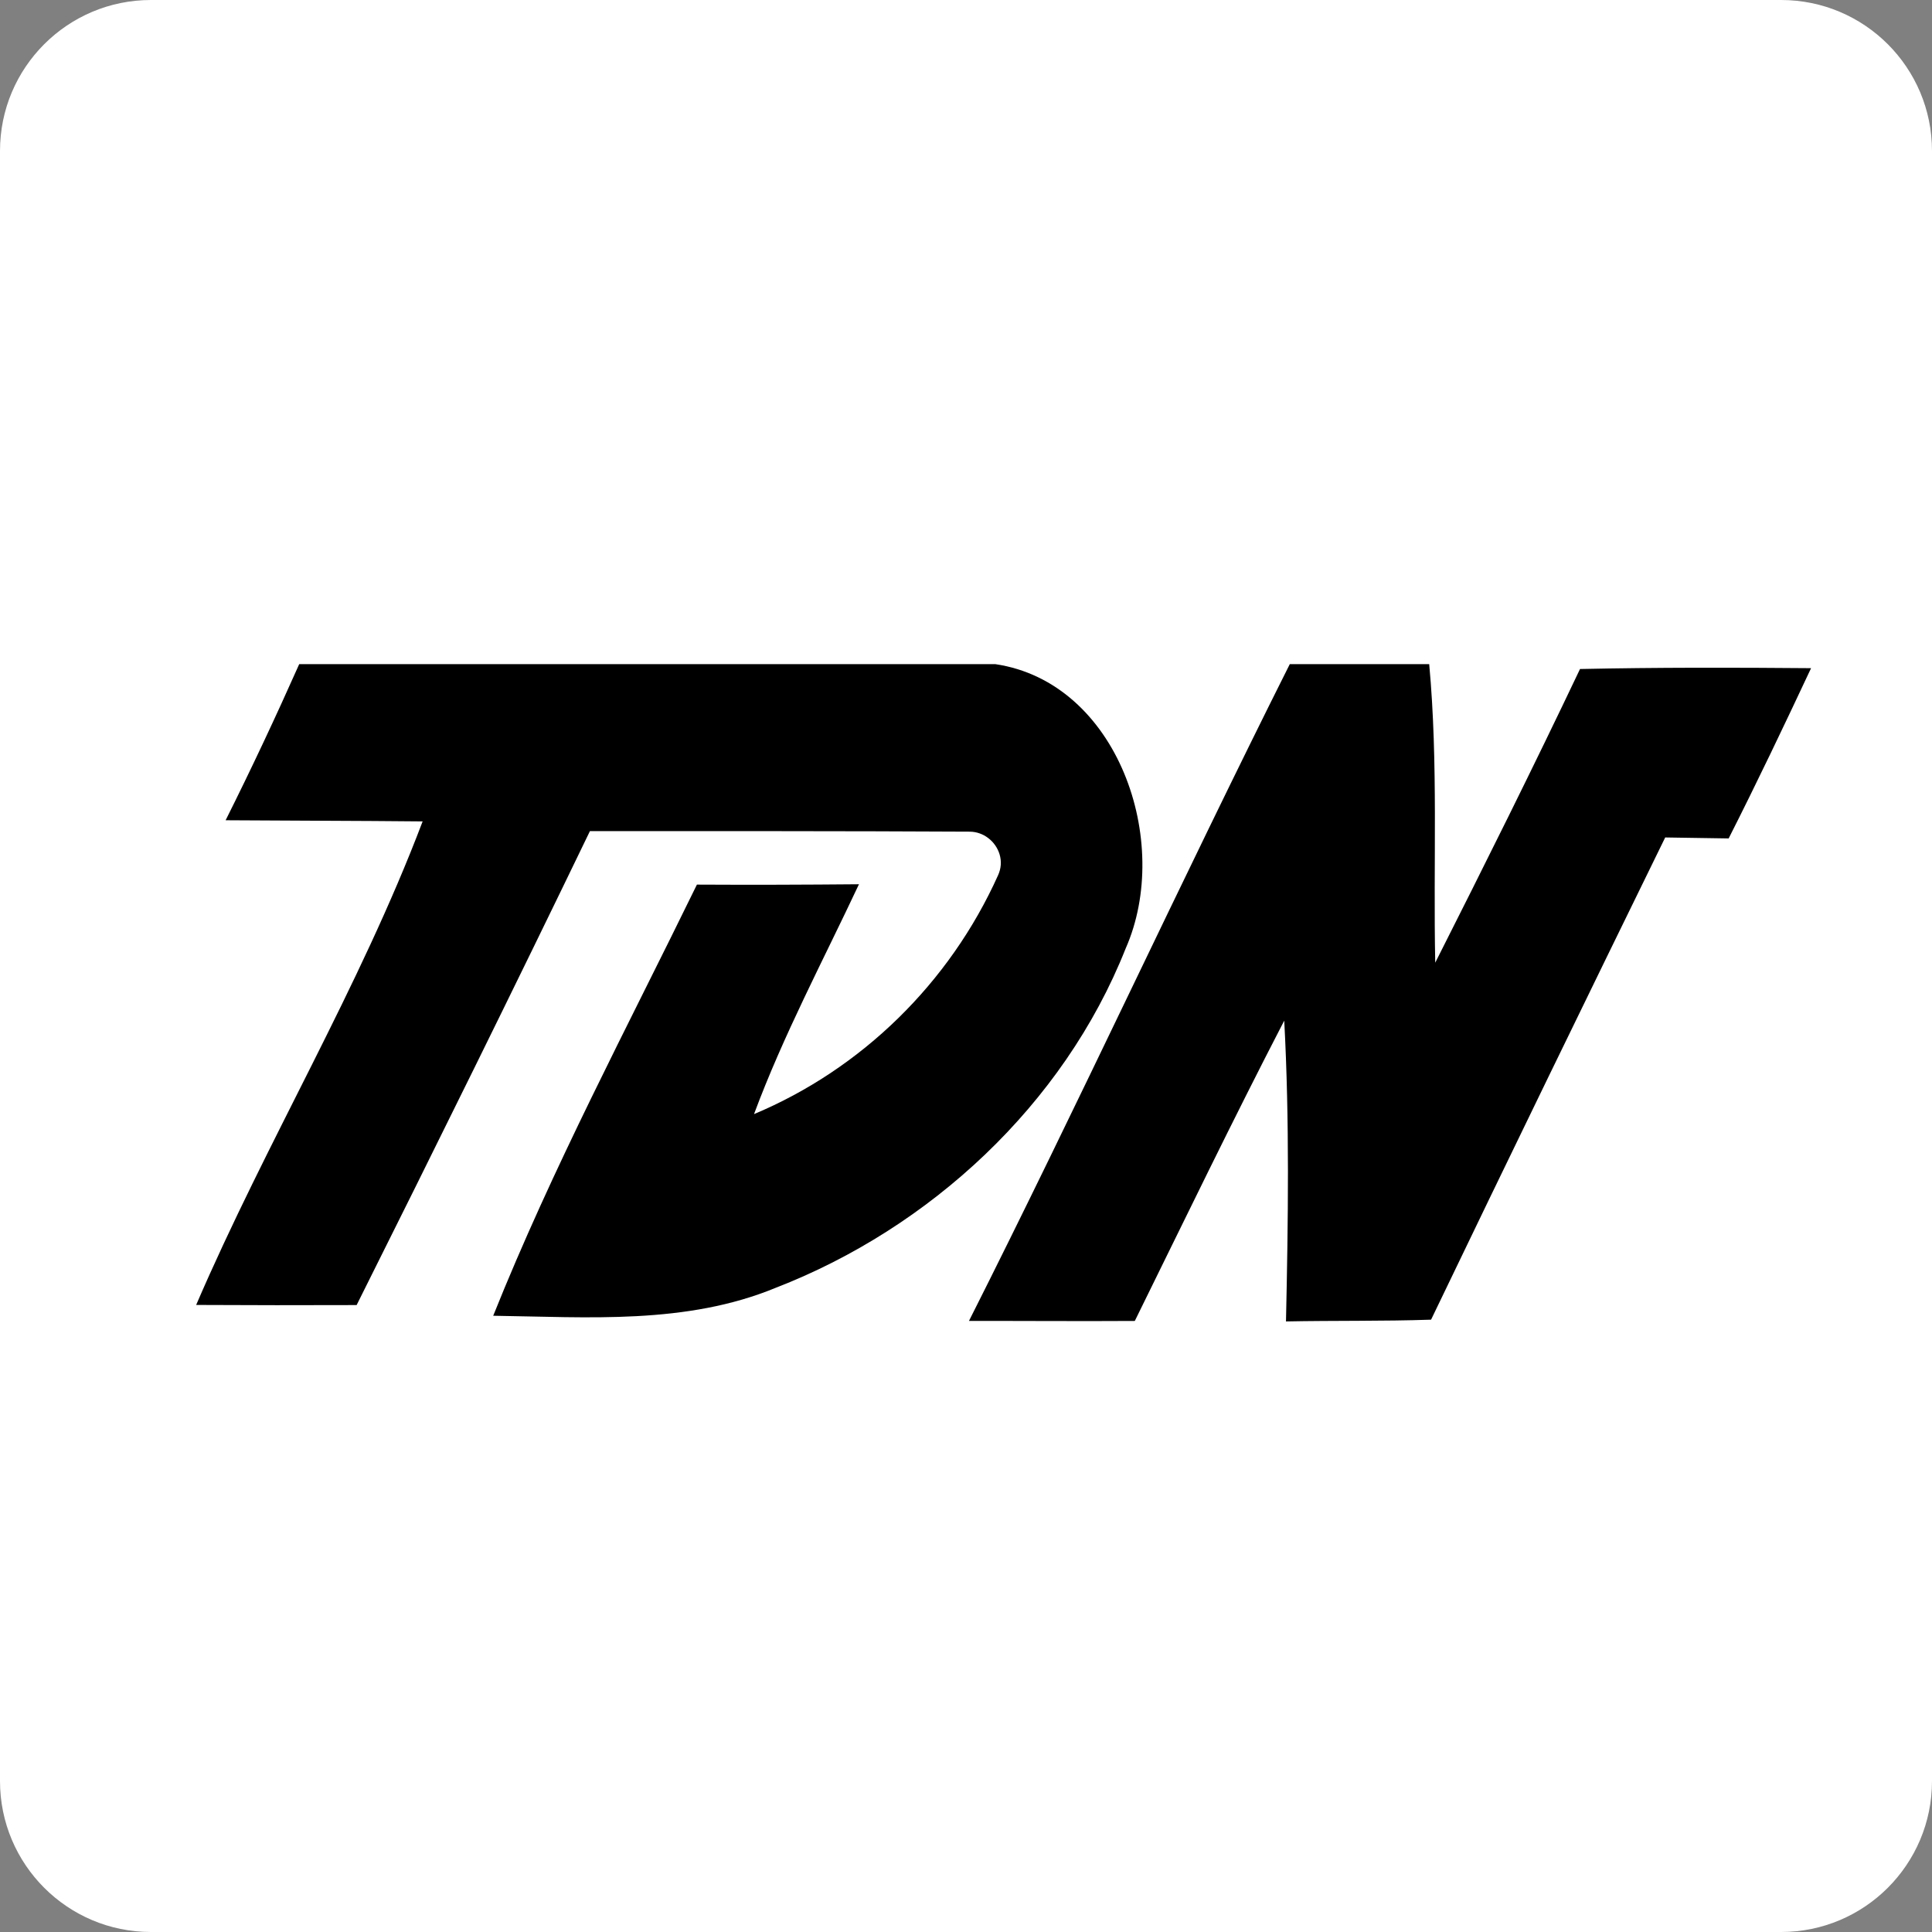 <svg width="32" height="32" viewBox="0 0 32 32" fill="none" xmlns="http://www.w3.org/2000/svg">
<rect x="0" y="0" width="32" height="32" fill="#808080" stroke="none"/>
<g clip-path="url(#clip0_435_3301)">
<path fill-rule="evenodd" clip-rule="evenodd" d="M32 29.5C32 30.881 30.881 32 29.5 32H2.5C1.119 32 0 30.881 0 29.5V2.5C0 1.119 1.119 0 2.5 0H29.5C30.881 0 32 1.119 32 2.5V29.5Z" fill="white"/>
<g clip-path="url(#clip1_435_3301)">
<path d="M4.956 11H16.484C18.513 11.3 19.425 13.941 18.644 15.711C17.614 18.306 15.394 20.342 12.856 21.327C11.367 21.944 9.74 21.815 8.169 21.793C9.15 19.344 10.39 17.015 11.543 14.652C12.437 14.657 13.331 14.654 14.227 14.646C13.635 15.907 12.977 17.141 12.489 18.453C14.27 17.707 15.73 16.281 16.532 14.495C16.582 14.383 16.591 14.267 16.556 14.15V14.15C16.49 13.933 16.288 13.776 16.062 13.775C13.966 13.764 11.867 13.766 9.771 13.766C8.502 16.393 7.21 19.009 5.907 21.616C5.021 21.619 4.135 21.619 3.249 21.614C4.416 18.904 5.952 16.369 7 13.605C5.912 13.594 4.824 13.594 3.737 13.586C4.164 12.733 4.568 11.872 4.956 11Z" fill="black"/>
<path d="M21.363 11H23.672C23.824 12.645 23.738 14.295 23.772 15.945C24.587 14.332 25.394 12.714 26.17 11.081C27.444 11.054 28.721 11.056 29.997 11.067C29.554 12.011 29.104 12.956 28.632 13.887C28.283 13.882 27.932 13.876 27.581 13.871C26.28 16.529 24.985 19.191 23.703 21.858C22.901 21.885 22.102 21.871 21.3 21.887C21.336 20.227 21.36 18.566 21.271 16.905C20.419 18.55 19.614 20.218 18.796 21.879C17.881 21.885 16.964 21.877 16.049 21.879C17.866 18.276 19.554 14.606 21.363 11Z" fill="black"/>
</g>
</g>
<defs>
<clipPath id="clip0_435_3301">
<rect width="32" height="32" fill="white"/>
</clipPath>
<clipPath id="clip1_435_3301">
<rect width="27" height="11" fill="white" transform="translate(3 11)"/>
</clipPath>
</defs>
</svg>

